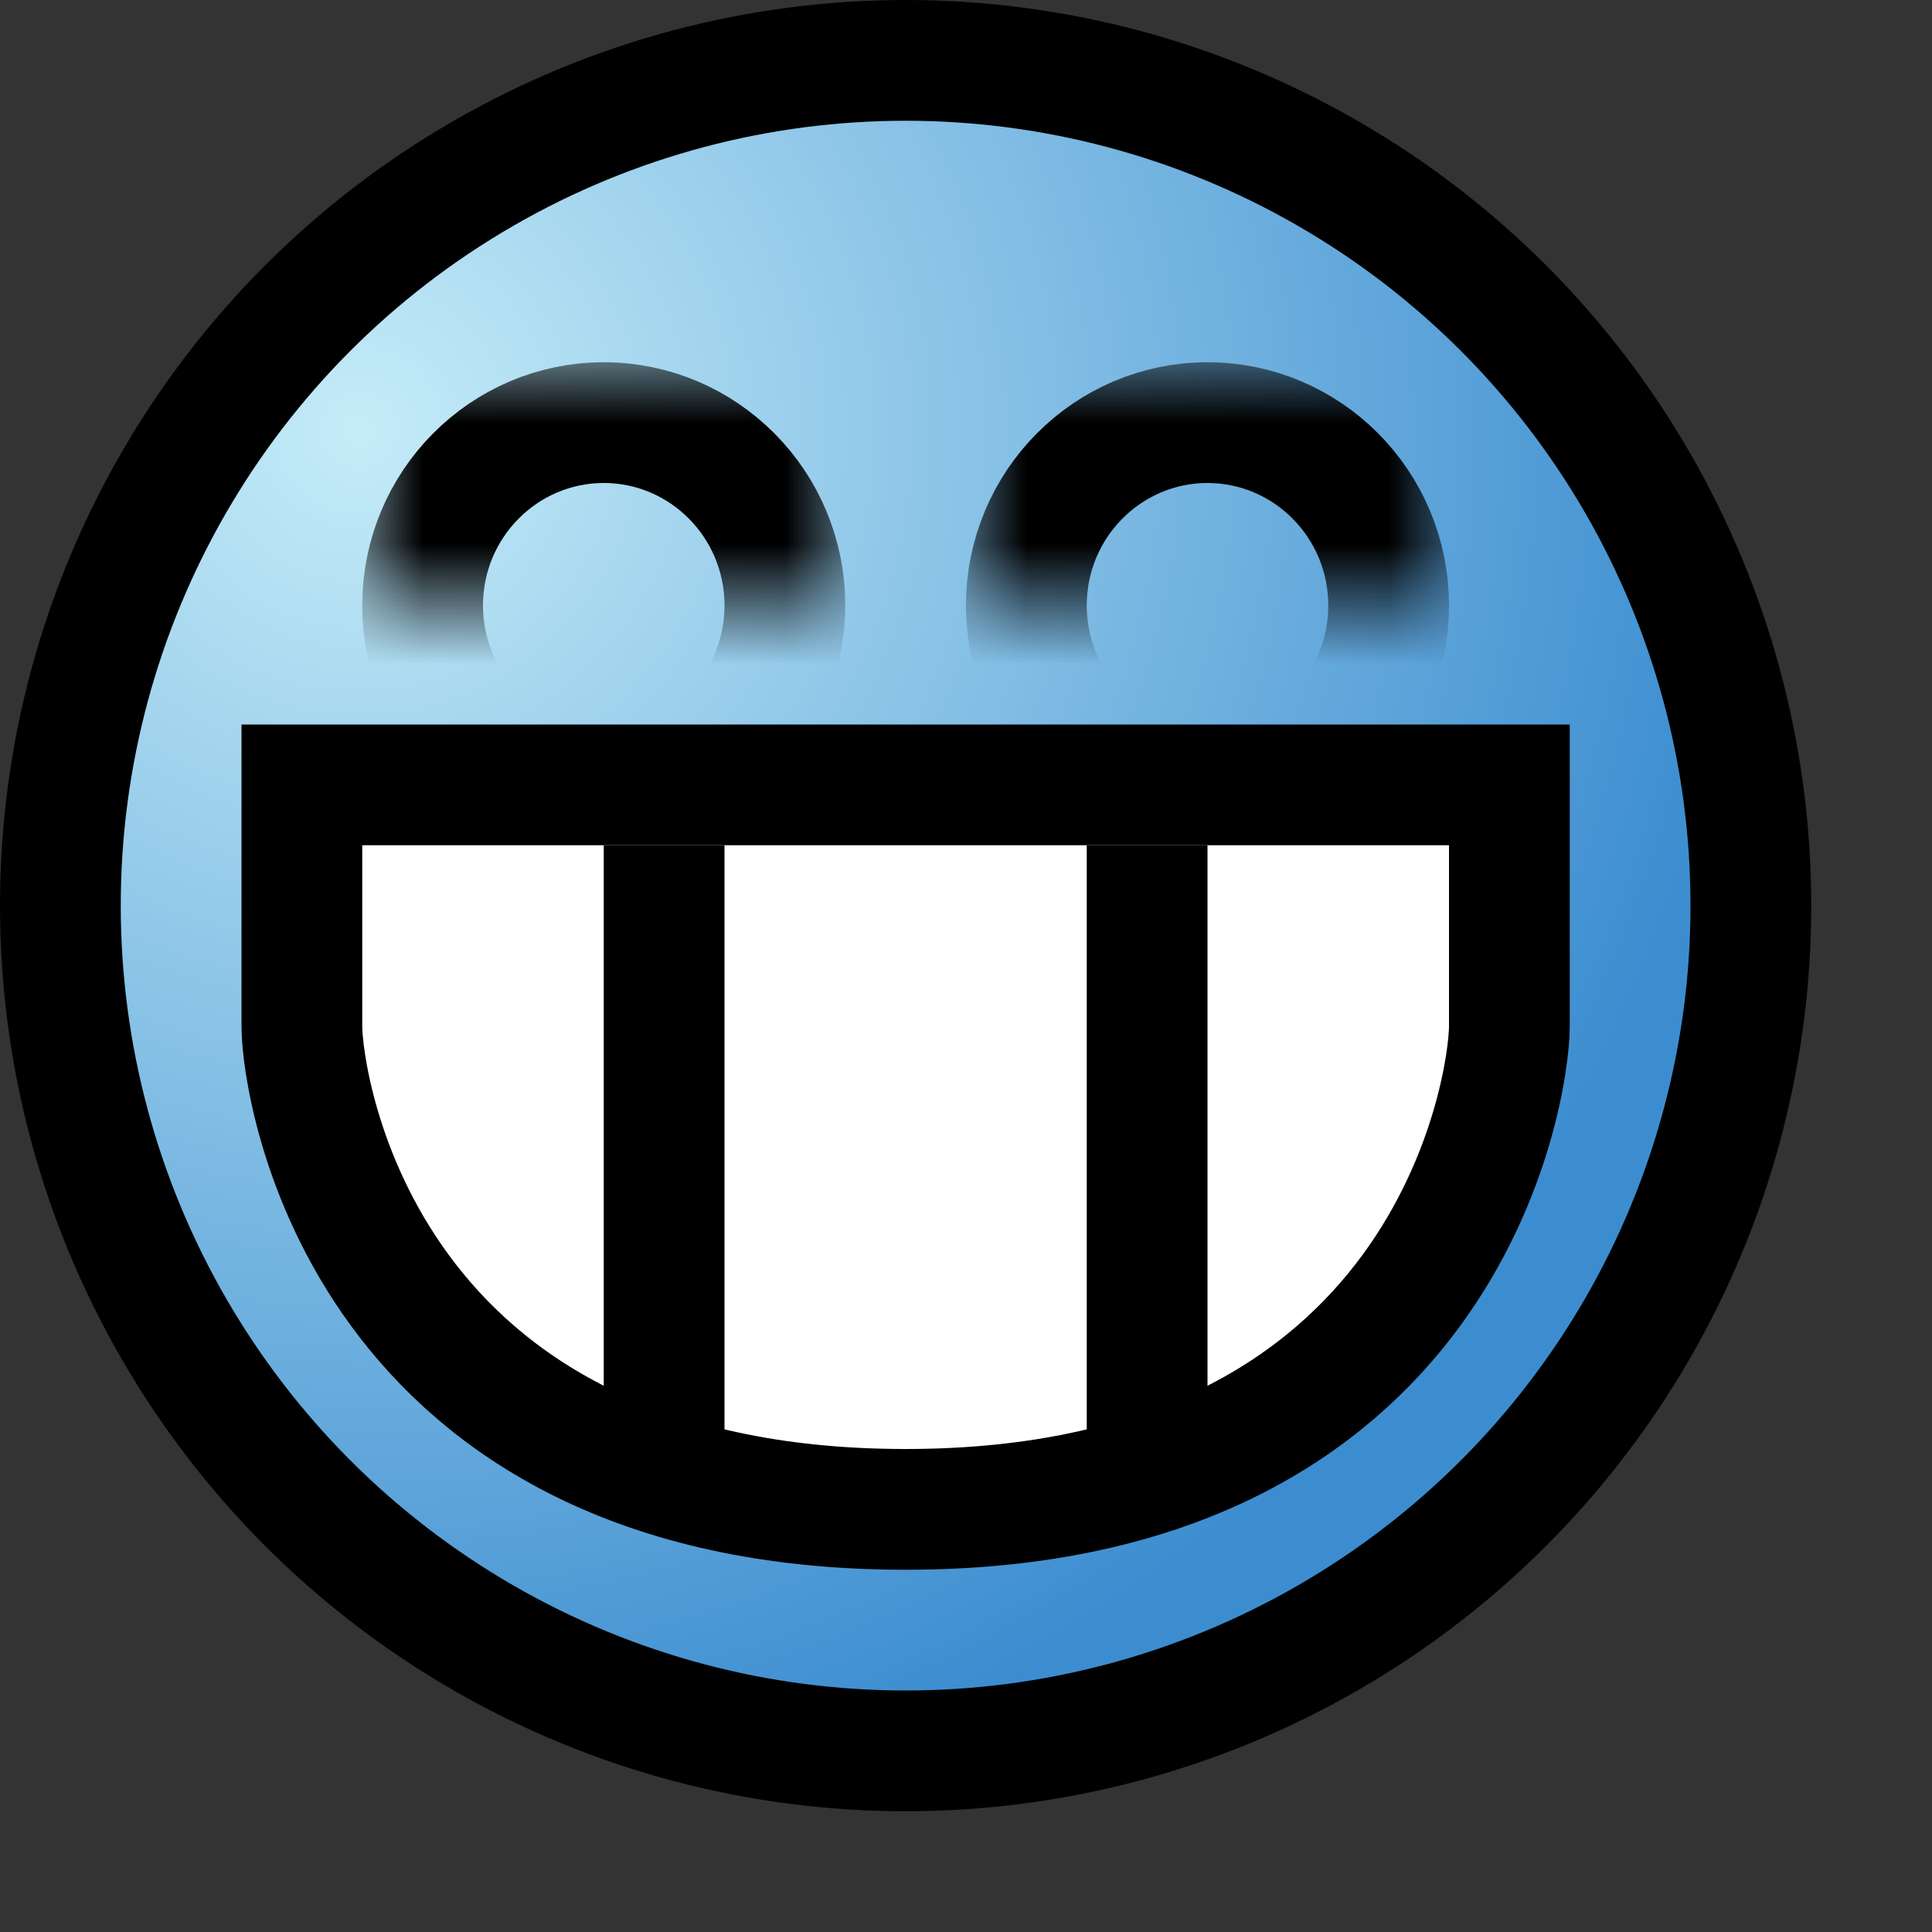 <svg width="16" height="16" viewBox="0 0 16 16" fill="none" xmlns="http://www.w3.org/2000/svg">
<rect x="0" y="0" width="16" height="16" fill="#333333" stroke="none"/>
<circle cx="7.5" cy="7.5" r="7" fill="url(#paint0_radial)" stroke="black"/>
<mask id="mask0" mask-type="alpha" maskUnits="userSpaceOnUse" x="3" y="3" width="4" height="2">
<rect x="3" y="3" width="4" height="2" fill="#C4C4C4"/>
</mask>
<g mask="url(#mask0)">
<path d="M6.5 5.014C6.5 5.853 5.825 6.528 5 6.528C4.175 6.528 3.5 5.853 3.5 5.014C3.5 4.175 4.175 3.5 5 3.5C5.825 3.5 6.5 4.175 6.5 5.014Z" stroke="black"/>
</g>
<mask id="mask1" mask-type="alpha" maskUnits="userSpaceOnUse" x="8" y="3" width="4" height="2">
<rect x="8" y="3" width="4" height="2" fill="#C4C4C4"/>
</mask>
<g mask="url(#mask1)">
<path d="M11.5 5.014C11.5 5.853 10.825 6.528 10 6.528C9.175 6.528 8.5 5.853 8.5 5.014C8.5 4.175 9.175 3.5 10 3.5C10.825 3.5 11.5 4.175 11.5 5.014Z" stroke="black"/>
</g>
<path d="M12.5 6.5H2.5V8.5C2.5 9 3 12.5 7.5 12.5C12 12.5 12.5 9 12.5 8.5V6.5Z" fill="white" stroke="black"/>
<line x1="5.5" y1="7" x2="5.5" y2="12" stroke="black"/>
<line x1="9.5" y1="7" x2="9.5" y2="12" stroke="black"/>
<defs>
<radialGradient id="paint0_radial" cx="0" cy="0" r="1" gradientUnits="userSpaceOnUse" gradientTransform="translate(3 3.5) rotate(46.736) scale(11.673)">
<stop stop-color="#C5ECF8"/>
<stop offset="1" stop-color="#3C8DD0"/>
</radialGradient>
</defs>
</svg>
